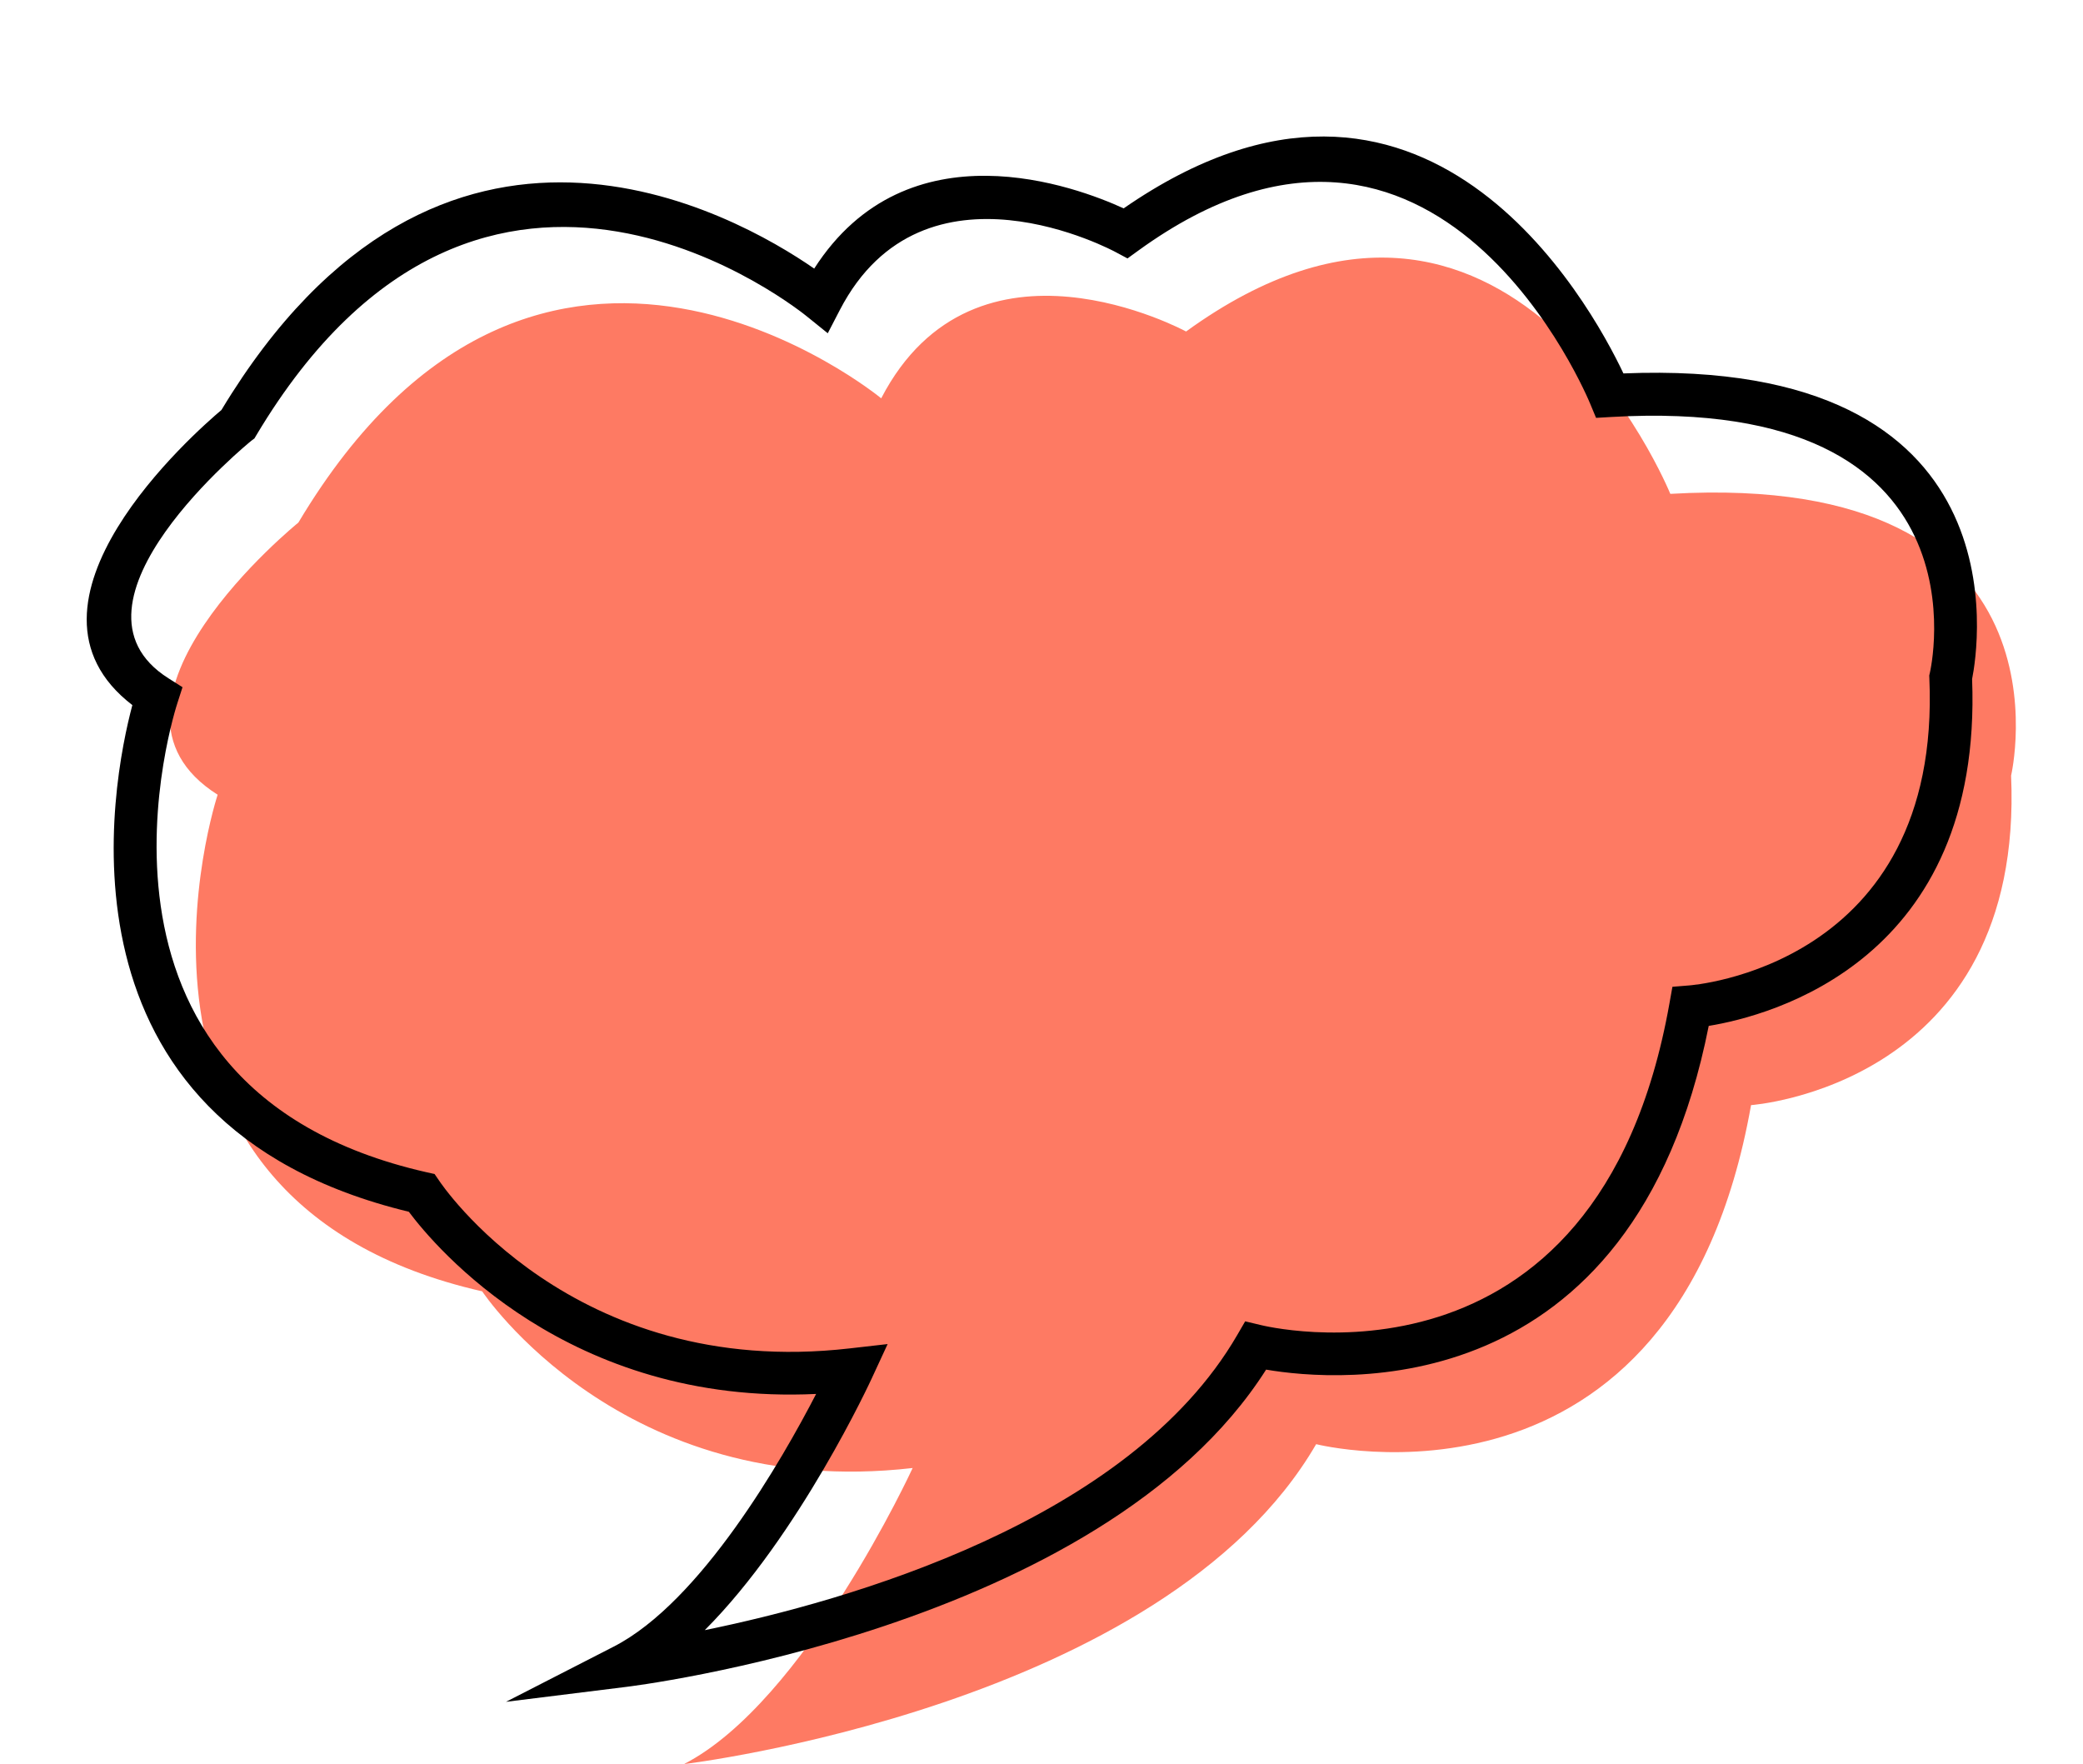 <?xml version="1.0" encoding="UTF-8"?><svg xmlns="http://www.w3.org/2000/svg" xmlns:xlink="http://www.w3.org/1999/xlink" height="301.7" preserveAspectRatio="xMidYMid meet" version="1.0" viewBox="39.3 55.7 356.3 301.7" width="356.3" zoomAndPan="magnify"><g id="change1_1"><path clip-rule="evenodd" d="M90.34,145.08c0,0-38.35,31.04-13.81,46.55c0,0-23.01,69.42,45.25,84.94c0,0,23.78,35.94,73.63,30.22 c0,0-18.41,40.02-39.12,50.64c0,0,82.06-9.8,108.14-54.72c0,0,61.36,15.52,74.39-57.99c0,0,46.78-3.27,44.48-56.36 c0,0,12.27-52.27-58.29-48.19c0,0-27.61-67.79-82.83-27.77c0,0-36.05-19.6-52.15,11.43C190.04,123.84,131.76,75.66,90.34,145.08" fill="#fe7a63" fill-rule="evenodd"/></g><g id="change2_1"><path d="M61.94,176.3c-22.67-17.4,10.8-46.73,15.24-50.48c37.51-62.2,87.96-33.48,101.39-24.18c16-24.95,44.99-13.94,52.93-10.3 c51.45-35.61,79.82,16.27,85.49,28.23c68.78-2.8,60.71,46.91,59.64,52.27c1.85,48.16-34.52,57.61-45.05,59.33 c-12.96,65.37-63.57,60.86-75.71,58.79c-28.35,44.58-109.25,54.24-109.49,54.27l-20.53,2.55l18.42-9.44 c14.92-7.65,28.84-32.03,34.63-43.22c-42.43,2.02-65.17-25.15-69.67-31.16C46.67,247.86,58.45,189.39,61.94,176.3 M82.3,131.08 c-0.1,0.08-34.38,27.86-14.18,40.64l2.4,1.52l-0.87,2.7c-0.06,0.19-21.75,65.63,42.57,80.25l1.42,0.32l0.81,1.18 c0.07,0.1,22.56,34.11,70.19,28.64l6.49-0.74l-2.74,5.92c-0.04,0.09-12.33,26.8-28.54,43.01c24.26-4.96,72.55-18.55,91.07-50.46 l1.37-2.36l2.64,0.63c0.17,0.04,57.59,14.57,69.94-55.05l0.5-2.8l2.83-0.23c0.12-0.01,43.26-3.02,41.12-52.54l-0.02-0.47l0.11-0.48 c0.03-0.14,11.18-47.55-54.52-43.74l-2.58,0.15l-1-2.4c-0.08-0.18-25.86-63.49-77.3-26.21l-1.85,1.34l-2.02-1.08 c-0.09-0.05-32.8-17.83-47.18,9.89l-2.07,3.99l-3.48-2.81c-0.16-0.13-55.04-45.5-94.27,20.26l-0.32,0.54L82.3,131.08z"/></g></svg>